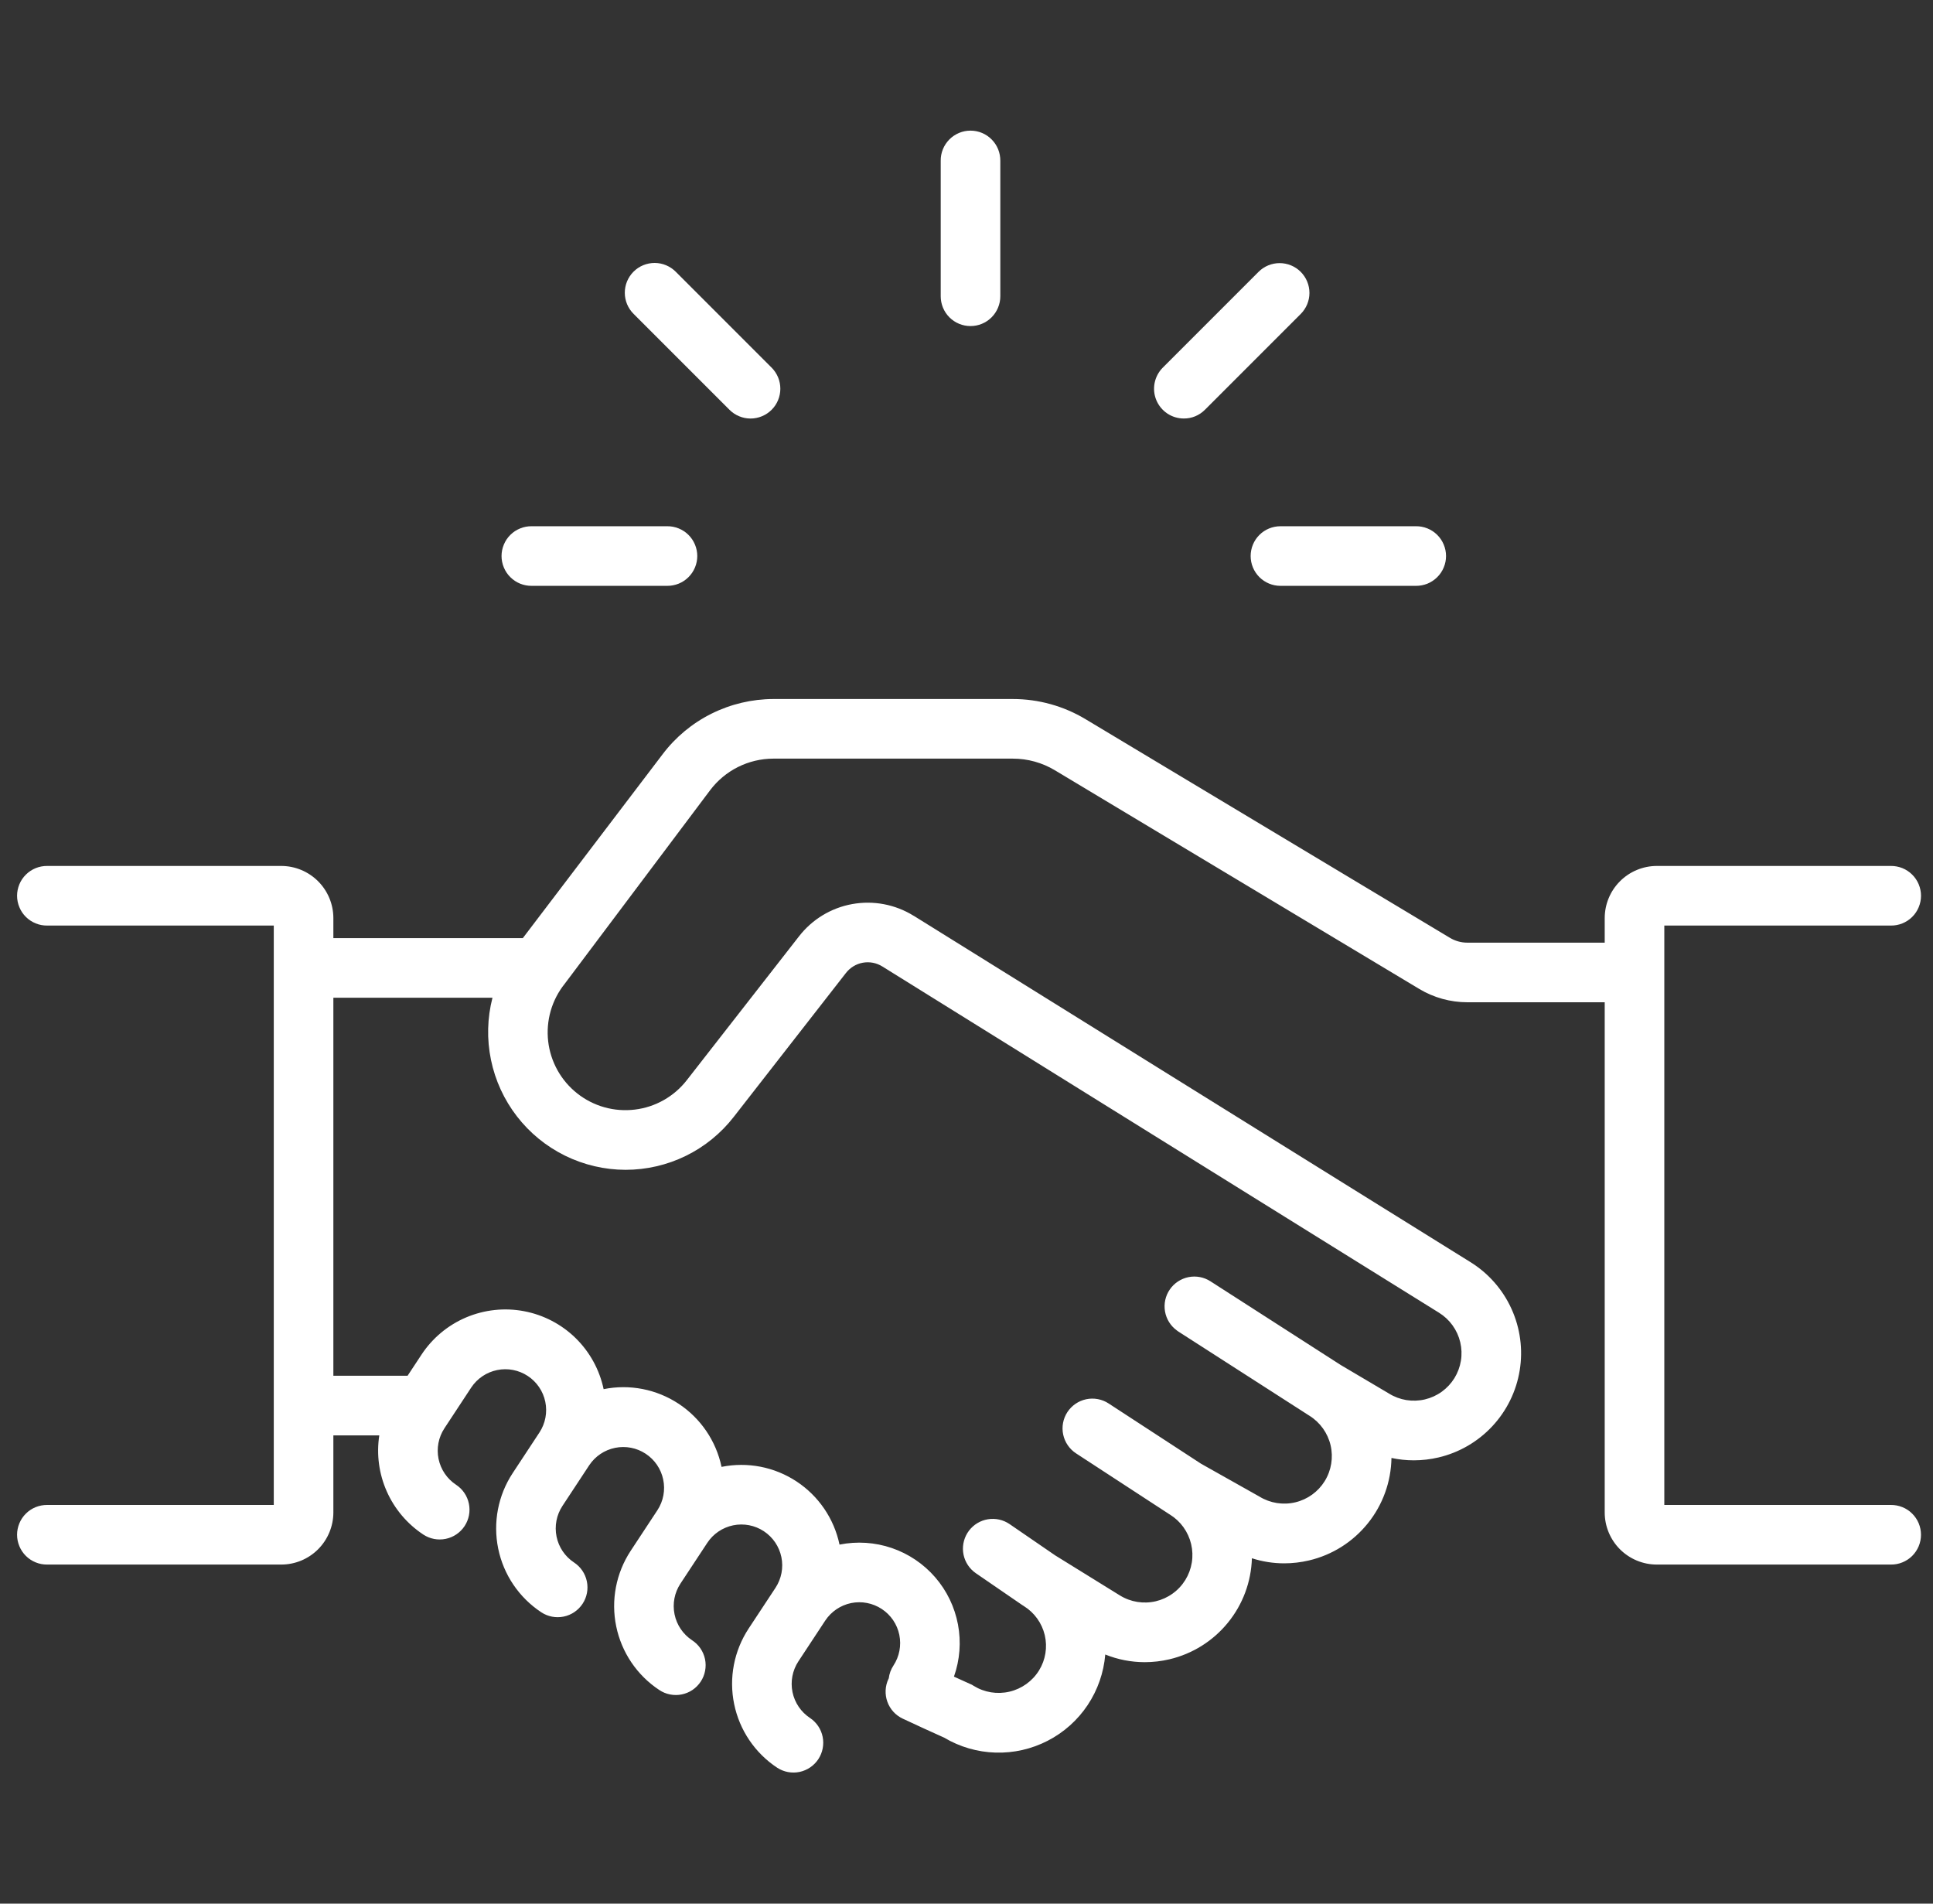 <svg xmlns="http://www.w3.org/2000/svg" width="65" height="64" viewBox="0 0 65 64" fill="none"><rect x="0" y="0" width="65" height="64" fill="#333333" stroke="none"/><g clip-path="url(#clip0_100_2612)"><path d="M63.583 50.596H55.965V31.117H63.583C63.716 31.119 63.847 31.094 63.97 31.044C64.093 30.994 64.205 30.921 64.299 30.828C64.393 30.735 64.468 30.624 64.519 30.501C64.57 30.379 64.597 30.248 64.597 30.115C64.597 29.983 64.57 29.852 64.519 29.729C64.468 29.607 64.393 29.496 64.299 29.403C64.205 29.31 64.093 29.236 63.97 29.186C63.847 29.137 63.716 29.112 63.583 29.113H55.712C55.248 29.114 54.803 29.299 54.475 29.627C54.146 29.955 53.962 30.4 53.961 30.864V31.692H49.342C49.135 31.692 48.932 31.636 48.755 31.529L36.502 24.178C35.764 23.735 34.92 23.501 34.06 23.501H26.003C25.281 23.503 24.569 23.672 23.922 23.995C23.276 24.317 22.713 24.785 22.278 25.362L17.58 31.54H11.21V30.864C11.209 30.4 11.024 29.955 10.696 29.627C10.368 29.299 9.923 29.114 9.458 29.113H1.587C1.455 29.112 1.323 29.137 1.201 29.186C1.078 29.236 0.966 29.31 0.872 29.403C0.777 29.496 0.703 29.607 0.652 29.729C0.601 29.852 0.574 29.983 0.574 30.115C0.574 30.248 0.601 30.379 0.652 30.501C0.703 30.624 0.777 30.735 0.872 30.828C0.966 30.921 1.078 30.994 1.201 31.044C1.323 31.094 1.455 31.119 1.587 31.117H9.206V50.596H1.587C1.455 50.595 1.323 50.62 1.201 50.669C1.078 50.719 0.966 50.792 0.872 50.886C0.777 50.979 0.703 51.09 0.652 51.212C0.601 51.334 0.574 51.466 0.574 51.598C0.574 51.731 0.601 51.862 0.652 51.984C0.703 52.106 0.777 52.217 0.872 52.311C0.966 52.404 1.078 52.477 1.201 52.527C1.323 52.577 1.455 52.602 1.587 52.6H9.458C9.923 52.6 10.368 52.415 10.696 52.087C11.024 51.758 11.209 51.313 11.21 50.849V48.257H12.754C12.656 48.896 12.743 49.55 13.006 50.141C13.268 50.732 13.695 51.235 14.235 51.592C14.457 51.738 14.727 51.79 14.988 51.736C15.248 51.683 15.476 51.528 15.623 51.306C15.769 51.084 15.821 50.813 15.767 50.553C15.714 50.293 15.559 50.064 15.337 49.918C15.033 49.718 14.821 49.405 14.747 49.048C14.674 48.691 14.745 48.32 14.946 48.016L15.848 46.645C16.05 46.343 16.362 46.133 16.718 46.061C17.074 45.988 17.444 46.06 17.747 46.26C18.05 46.459 18.262 46.771 18.336 47.126C18.41 47.482 18.34 47.852 18.142 48.156L17.239 49.527C16.747 50.275 16.573 51.188 16.753 52.065C16.933 52.942 17.454 53.711 18.202 54.205C18.424 54.351 18.694 54.403 18.955 54.349C19.215 54.296 19.443 54.141 19.59 53.919C19.736 53.697 19.788 53.426 19.734 53.166C19.681 52.906 19.526 52.677 19.304 52.531C19 52.331 18.788 52.018 18.715 51.661C18.642 51.304 18.713 50.933 18.913 50.629L19.815 49.259C20.017 48.957 20.329 48.748 20.685 48.676C21.04 48.604 21.41 48.675 21.712 48.875C22.015 49.074 22.227 49.385 22.301 49.74C22.376 50.095 22.307 50.465 22.109 50.769L21.207 52.139C20.715 52.888 20.54 53.8 20.721 54.677C20.901 55.554 21.422 56.324 22.169 56.817C22.279 56.891 22.402 56.942 22.532 56.967C22.662 56.993 22.795 56.993 22.925 56.966C23.054 56.94 23.177 56.889 23.287 56.815C23.396 56.741 23.49 56.646 23.563 56.535C23.636 56.425 23.686 56.301 23.71 56.172C23.735 56.042 23.734 55.908 23.707 55.779C23.68 55.65 23.627 55.527 23.553 55.418C23.478 55.309 23.382 55.216 23.271 55.144C22.968 54.943 22.756 54.63 22.683 54.274C22.609 53.917 22.68 53.546 22.88 53.242L23.783 51.871C23.983 51.567 24.296 51.355 24.653 51.281C25.01 51.208 25.381 51.279 25.685 51.479C25.989 51.68 26.201 51.992 26.275 52.349C26.349 52.706 26.277 53.077 26.077 53.382L25.173 54.753C24.681 55.502 24.506 56.414 24.687 57.291C24.867 58.168 25.388 58.938 26.135 59.431C26.357 59.575 26.627 59.626 26.886 59.572C27.145 59.517 27.372 59.363 27.518 59.142C27.663 58.921 27.715 58.651 27.663 58.392C27.611 58.133 27.458 57.905 27.238 57.758C26.934 57.557 26.722 57.244 26.649 56.888C26.576 56.531 26.647 56.16 26.846 55.856L27.749 54.485C27.95 54.181 28.263 53.969 28.619 53.895C28.976 53.822 29.347 53.894 29.651 54.094C29.956 54.294 30.168 54.607 30.241 54.964C30.314 55.321 30.243 55.692 30.043 55.996C29.958 56.125 29.904 56.272 29.886 56.426C29.882 56.433 29.878 56.439 29.875 56.447C29.762 56.687 29.749 56.963 29.839 57.213C29.929 57.463 30.114 57.667 30.355 57.78C30.814 57.995 31.282 58.211 31.748 58.419C32.273 58.731 32.867 58.904 33.477 58.922C34.086 58.94 34.69 58.803 35.232 58.523C35.774 58.244 36.236 57.831 36.574 57.324C36.912 56.816 37.116 56.231 37.166 55.624C37.587 55.794 38.037 55.881 38.492 55.882C38.772 55.882 39.052 55.849 39.325 55.785C40.097 55.603 40.787 55.172 41.288 54.557C41.79 53.943 42.074 53.18 42.097 52.388C42.448 52.501 42.814 52.559 43.183 52.559C43.463 52.559 43.743 52.526 44.016 52.462C44.796 52.279 45.492 51.84 45.995 51.215C46.498 50.591 46.777 49.817 46.79 49.016C47.036 49.069 47.288 49.096 47.541 49.096C47.821 49.096 48.1 49.063 48.373 48.999C49.067 48.836 49.696 48.47 50.181 47.95C50.667 47.429 50.988 46.776 51.102 46.073C51.217 45.37 51.12 44.649 50.825 44.001C50.53 43.352 50.05 42.806 49.444 42.431L30.739 30.797H30.738L30.735 30.795C30.729 30.792 30.723 30.789 30.717 30.785C30.102 30.405 29.368 30.266 28.656 30.395C27.945 30.523 27.306 30.912 26.864 31.484L23.097 36.312C22.886 36.585 22.622 36.813 22.322 36.983C22.022 37.154 21.691 37.263 21.348 37.304C21.006 37.346 20.658 37.32 20.326 37.227C19.994 37.134 19.683 36.976 19.412 36.762C19.141 36.548 18.915 36.283 18.747 35.982C18.579 35.68 18.472 35.349 18.433 35.006C18.394 34.663 18.423 34.316 18.518 33.984C18.614 33.652 18.774 33.343 18.99 33.074L23.88 26.565C24.128 26.237 24.449 25.97 24.817 25.786C25.186 25.602 25.591 25.506 26.003 25.505H34.06C34.557 25.505 35.044 25.64 35.47 25.895L47.723 33.247C48.212 33.541 48.772 33.696 49.342 33.696H53.961V50.849C53.961 51.313 54.146 51.758 54.474 52.087C54.803 52.415 55.248 52.6 55.712 52.6H63.583C63.716 52.602 63.847 52.577 63.97 52.527C64.093 52.477 64.205 52.404 64.299 52.311C64.393 52.217 64.468 52.106 64.519 51.984C64.57 51.862 64.596 51.731 64.596 51.598C64.596 51.466 64.57 51.334 64.519 51.212C64.468 51.09 64.393 50.979 64.299 50.886C64.205 50.792 64.093 50.719 63.97 50.669C63.847 50.62 63.716 50.595 63.583 50.596H63.583ZM21.036 39.329C21.739 39.329 22.433 39.168 23.064 38.859C23.695 38.55 24.247 38.1 24.677 37.545L28.443 32.715C28.584 32.532 28.787 32.407 29.015 32.366C29.242 32.325 29.476 32.371 29.671 32.493L29.674 32.495L29.676 32.496L48.388 44.133C48.567 44.244 48.722 44.388 48.844 44.558C48.967 44.729 49.055 44.921 49.103 45.126C49.151 45.33 49.159 45.542 49.125 45.749C49.091 45.956 49.017 46.154 48.907 46.333C48.796 46.511 48.652 46.666 48.482 46.789C48.311 46.912 48.118 47 47.914 47.048C47.71 47.096 47.498 47.103 47.291 47.07C47.084 47.036 46.886 46.962 46.707 46.851L45.084 45.891L40.705 43.078C40.485 42.936 40.22 42.886 39.964 42.937C39.709 42.989 39.483 43.138 39.336 43.353C39.188 43.568 39.131 43.832 39.175 44.089C39.219 44.346 39.362 44.576 39.573 44.729C39.587 44.74 39.603 44.752 39.621 44.764L44.016 47.587L44.031 47.596C44.39 47.82 44.646 48.177 44.743 48.589C44.839 49.001 44.768 49.434 44.546 49.794C44.323 50.154 43.967 50.411 43.555 50.508C43.143 50.606 42.71 50.536 42.349 50.314L40.387 49.21L37.279 47.184C37.169 47.112 37.046 47.062 36.916 47.038C36.787 47.014 36.654 47.015 36.526 47.042C36.265 47.097 36.038 47.253 35.892 47.475C35.747 47.698 35.696 47.969 35.751 48.229C35.806 48.489 35.962 48.717 36.184 48.862L39.319 50.907L39.339 50.919C39.518 51.03 39.673 51.174 39.795 51.344C39.918 51.515 40.006 51.708 40.054 51.912C40.102 52.116 40.11 52.328 40.076 52.535C40.042 52.742 39.968 52.941 39.858 53.119C39.747 53.298 39.603 53.453 39.432 53.575C39.262 53.698 39.069 53.786 38.865 53.834C38.453 53.931 38.018 53.86 37.658 53.638L35.483 52.292L33.948 51.239C33.736 51.094 33.476 51.036 33.222 51.077C32.968 51.118 32.74 51.255 32.584 51.46C32.429 51.665 32.358 51.922 32.386 52.177C32.415 52.433 32.541 52.667 32.738 52.833C32.757 52.849 32.779 52.866 32.804 52.883C32.807 52.886 32.811 52.889 32.814 52.891L34.369 53.958L34.391 53.972L34.43 53.997C34.784 54.217 35.036 54.568 35.132 54.973C35.227 55.378 35.158 55.804 34.94 56.158C34.717 56.519 34.359 56.776 33.947 56.873C33.534 56.97 33.1 56.9 32.74 56.677L32.682 56.641L32.621 56.614C32.44 56.533 32.258 56.451 32.078 56.368C32.277 55.805 32.324 55.2 32.213 54.613C32.102 54.026 31.838 53.479 31.447 53.028C31.056 52.577 30.552 52.237 29.987 52.044C29.422 51.851 28.816 51.812 28.23 51.929C28.047 51.059 27.528 50.295 26.785 49.806C26.042 49.316 25.136 49.14 24.263 49.316C24.08 48.446 23.561 47.682 22.819 47.193C22.076 46.704 21.17 46.527 20.298 46.703C20.16 46.05 19.833 45.454 19.357 44.987C18.881 44.521 18.277 44.206 17.622 44.082C16.968 43.958 16.291 44.031 15.677 44.29C15.063 44.55 14.54 44.986 14.174 45.542L13.706 46.252H11.21V33.544H16.56C16.384 34.227 16.367 34.942 16.51 35.633C16.652 36.324 16.951 36.974 17.383 37.532C17.814 38.09 18.368 38.542 19.001 38.854C19.635 39.165 20.331 39.328 21.036 39.329H21.036Z" fill="white"></path><path d="M32.635 10.962C32.767 10.962 32.897 10.937 33.018 10.886C33.14 10.836 33.25 10.762 33.343 10.669C33.436 10.576 33.51 10.465 33.56 10.344C33.611 10.222 33.637 10.092 33.637 9.96V5.405C33.638 5.273 33.613 5.141 33.564 5.018C33.514 4.896 33.441 4.784 33.347 4.69C33.254 4.595 33.143 4.52 33.021 4.469C32.899 4.418 32.767 4.392 32.635 4.392C32.502 4.392 32.371 4.418 32.249 4.469C32.127 4.52 32.016 4.595 31.922 4.69C31.829 4.784 31.756 4.896 31.706 5.018C31.656 5.141 31.631 5.273 31.633 5.405V9.96C31.633 10.092 31.659 10.222 31.709 10.344C31.759 10.465 31.833 10.576 31.926 10.669C32.019 10.762 32.13 10.836 32.251 10.886C32.373 10.937 32.503 10.962 32.635 10.962Z" fill="white"></path><path d="M39.809 14.07C39.94 14.071 40.071 14.045 40.192 13.995C40.314 13.944 40.424 13.87 40.517 13.777L43.738 10.556C43.926 10.368 44.032 10.114 44.032 9.848C44.032 9.582 43.926 9.327 43.738 9.139C43.55 8.951 43.295 8.846 43.029 8.846C42.764 8.846 42.509 8.951 42.321 9.139L39.1 12.36C38.96 12.5 38.865 12.679 38.826 12.873C38.787 13.067 38.807 13.269 38.883 13.452C38.959 13.635 39.087 13.791 39.252 13.902C39.417 14.012 39.61 14.07 39.809 14.07Z" fill="white"></path><path d="M24.53 13.777C24.623 13.87 24.733 13.944 24.855 13.994C24.976 14.045 25.107 14.071 25.238 14.071C25.37 14.071 25.5 14.045 25.622 13.994C25.743 13.944 25.854 13.87 25.947 13.777C26.04 13.684 26.114 13.574 26.164 13.452C26.214 13.331 26.24 13.2 26.24 13.069C26.24 12.937 26.214 12.807 26.164 12.685C26.113 12.564 26.04 12.453 25.947 12.36L22.726 9.139C22.633 9.045 22.522 8.97 22.401 8.919C22.279 8.867 22.148 8.841 22.015 8.84C21.883 8.84 21.752 8.866 21.63 8.916C21.508 8.966 21.397 9.04 21.303 9.134C21.21 9.227 21.136 9.338 21.085 9.461C21.035 9.583 21.009 9.714 21.01 9.846C21.01 9.979 21.037 10.109 21.088 10.231C21.14 10.353 21.215 10.464 21.309 10.556L24.53 13.777Z" fill="white"></path><path d="M17.878 19.696H22.433C22.566 19.697 22.697 19.672 22.82 19.623C22.943 19.573 23.055 19.499 23.149 19.406C23.243 19.313 23.318 19.202 23.369 19.08C23.42 18.957 23.447 18.826 23.447 18.694C23.447 18.561 23.42 18.43 23.369 18.308C23.318 18.185 23.243 18.074 23.149 17.981C23.055 17.888 22.943 17.814 22.82 17.765C22.697 17.715 22.566 17.69 22.433 17.692H17.878C17.746 17.69 17.614 17.715 17.492 17.765C17.369 17.814 17.257 17.888 17.163 17.981C17.068 18.074 16.994 18.185 16.943 18.308C16.892 18.43 16.865 18.561 16.865 18.694C16.865 18.826 16.892 18.957 16.943 19.08C16.994 19.202 17.068 19.313 17.163 19.406C17.257 19.499 17.369 19.573 17.492 19.623C17.614 19.672 17.746 19.697 17.878 19.696Z" fill="white"></path><path d="M42.055 18.694C42.055 18.959 42.16 19.214 42.348 19.402C42.536 19.59 42.791 19.696 43.057 19.696H47.612C47.744 19.697 47.876 19.672 47.999 19.623C48.121 19.573 48.233 19.499 48.327 19.406C48.422 19.313 48.496 19.202 48.547 19.08C48.599 18.957 48.625 18.826 48.625 18.694C48.625 18.561 48.599 18.43 48.547 18.308C48.496 18.185 48.422 18.074 48.327 17.981C48.233 17.888 48.121 17.814 47.999 17.765C47.876 17.715 47.744 17.69 47.612 17.692H43.057C42.791 17.692 42.536 17.797 42.348 17.985C42.16 18.173 42.055 18.428 42.055 18.694Z" fill="white"></path></g><defs><clipPath id="clip0_100_2612"><rect width="64" height="64" fill="white" transform="translate(0.586)"></rect></clipPath></defs></svg>